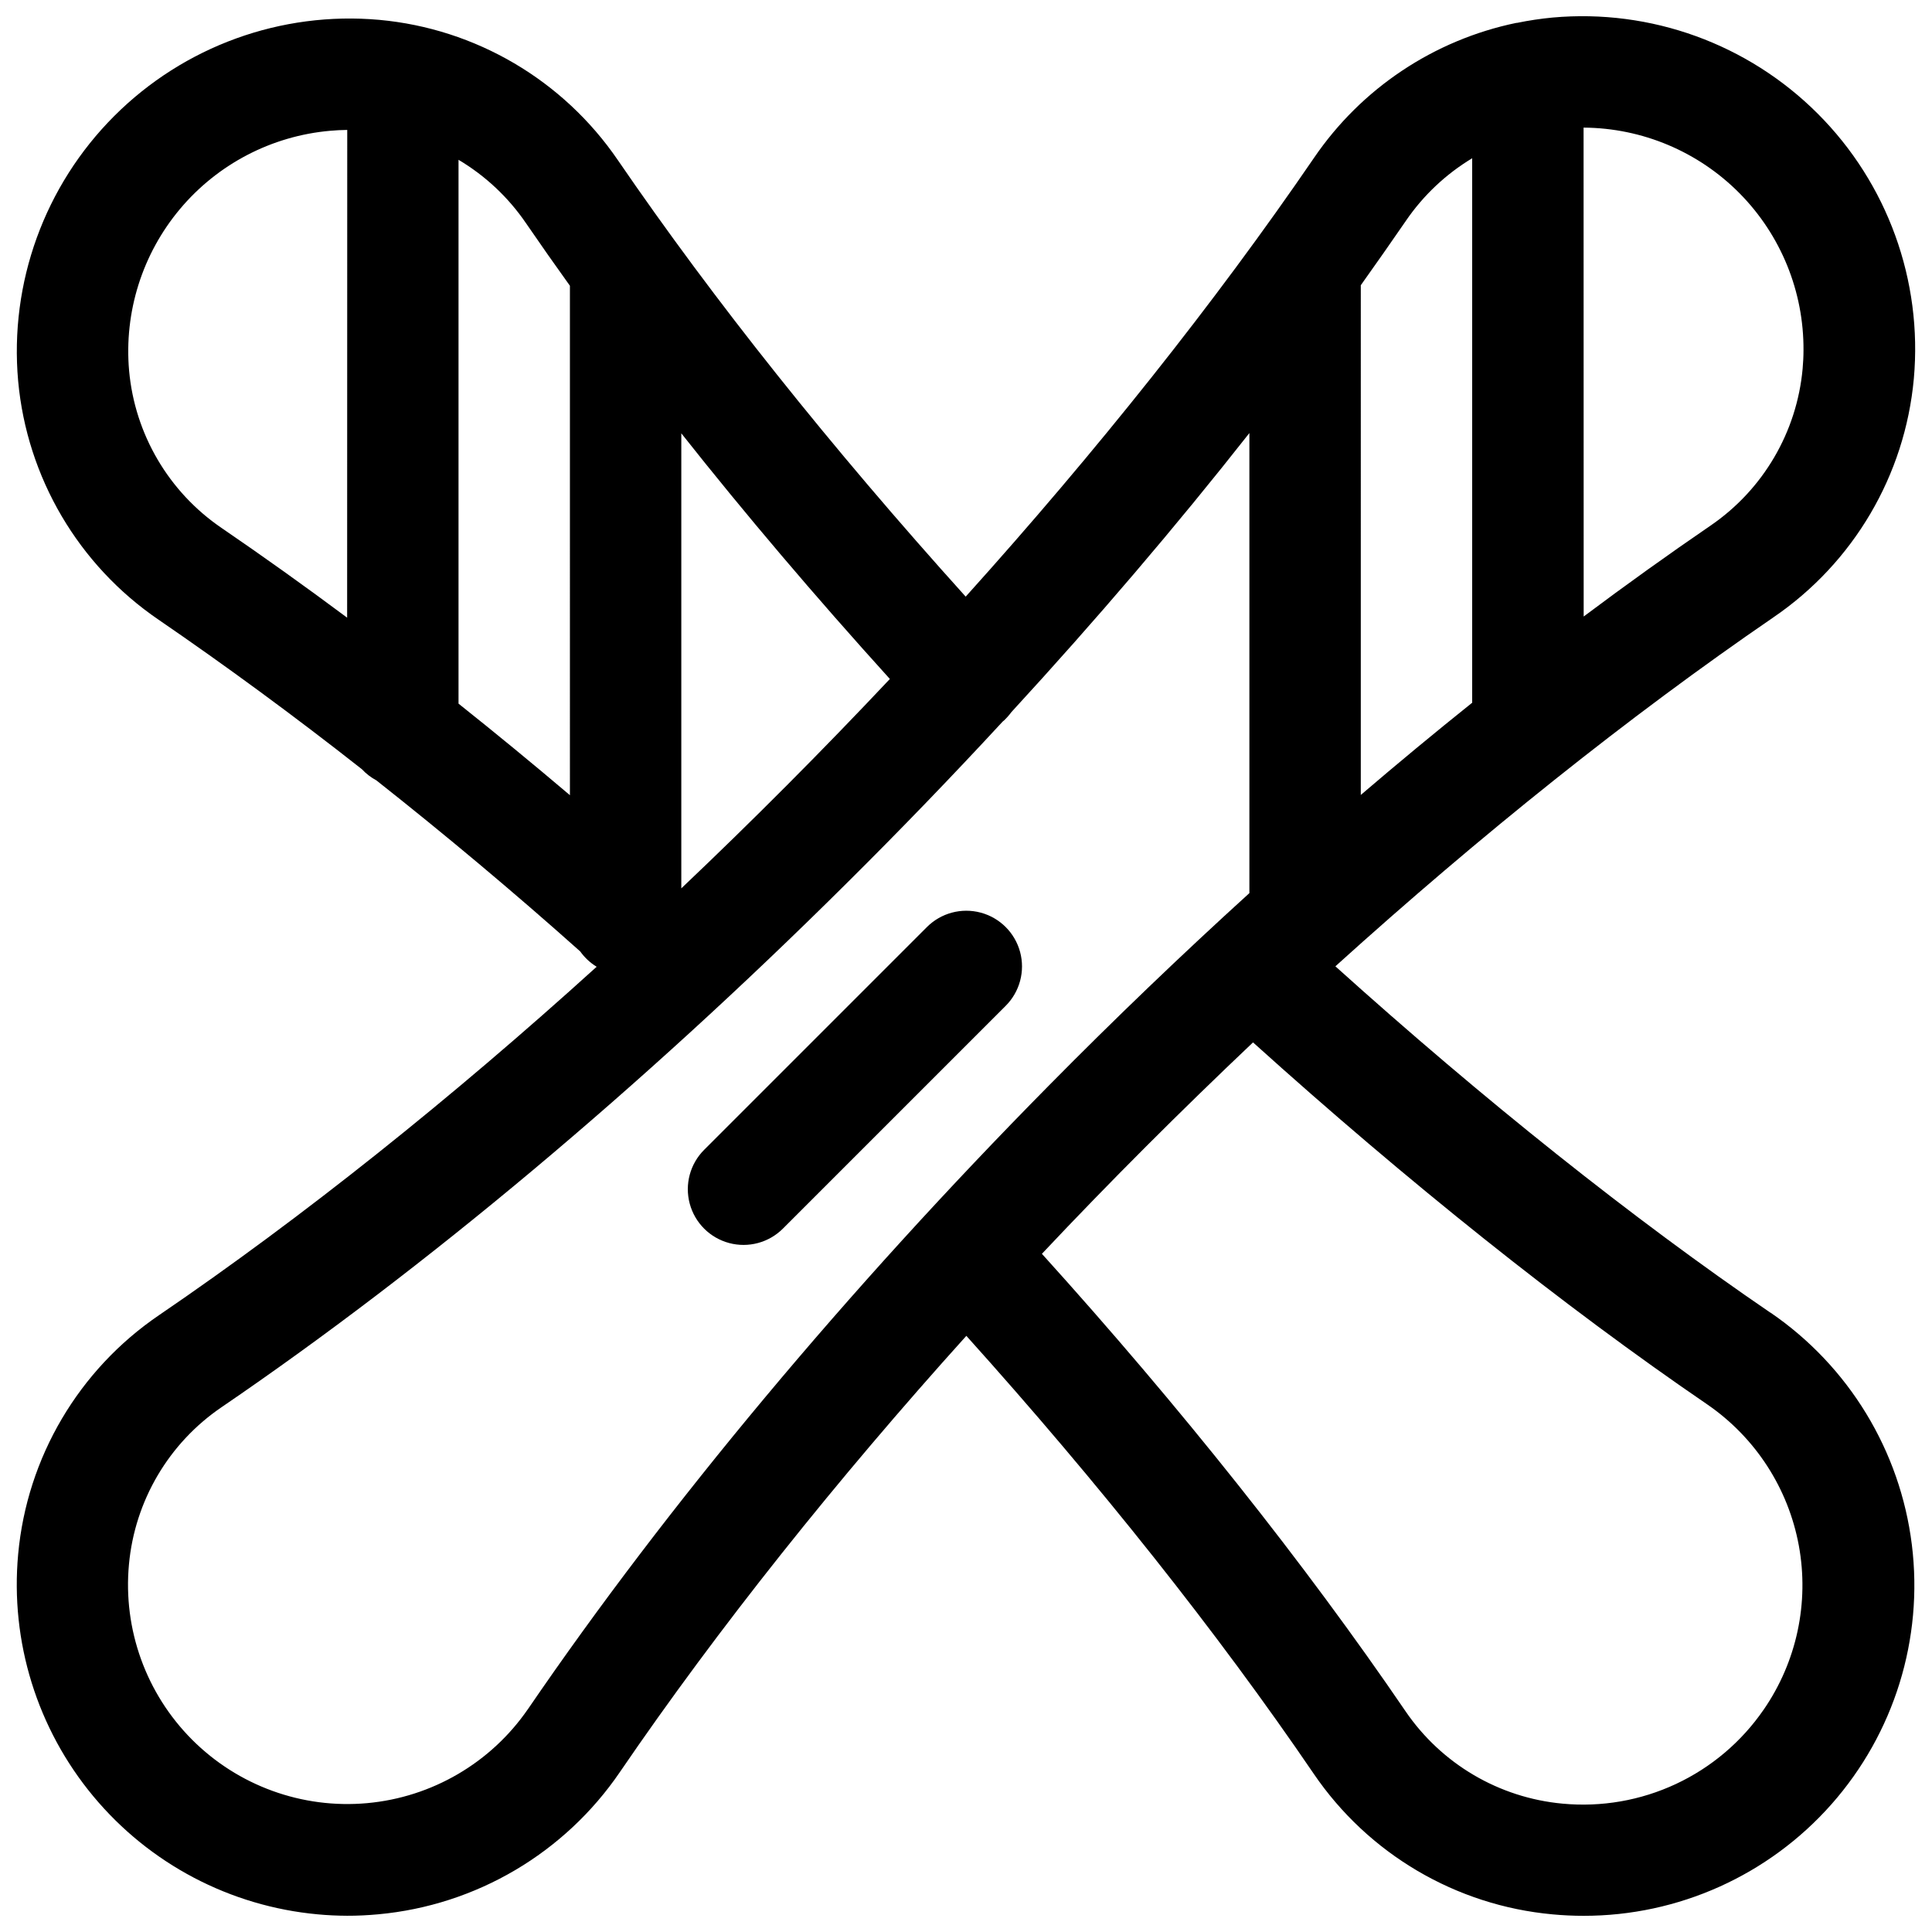 <?xml version="1.0" encoding="UTF-8"?>
<!-- Uploaded to: ICON Repo, www.iconrepo.com, Generator: ICON Repo Mixer Tools -->
<svg width="800px" height="800px" version="1.1" viewBox="144 144 512 512" xmlns="http://www.w3.org/2000/svg">
 <defs>
  <clipPath id="a">
   <path d="m148.09 148.09h503.81v503.81h-503.81z"/>
  </clipPath>
 </defs>
 <g clip-path="url(#a)">
  <path d="m613.16 491.86c-36.406-24.848-75.996-56.414-115.27-91.777 38.375-34.688 77.816-66.273 116.11-92.496h-0.004c21.207-14.465 34.844-37.641 37.188-63.203 2.348-26.039-6.981-51.777-25.465-70.262-18.484-18.488-44.223-27.82-70.258-25.473-3.176 0.301-6.328 0.773-9.449 1.418h-0.176c-21.824 4.523-41.039 17.336-53.598 35.75-26.324 38.484-57.812 77.98-92.32 116.3-35.797-39.703-66.766-78.562-92.152-115.64-14.473-21.223-37.672-34.871-63.25-37.215-26.031-2.336-51.754 6.996-70.23 25.473-18.48 18.48-27.809 44.203-25.477 70.234 2.336 25.578 15.98 48.773 37.195 63.25 17.715 12.141 35.879 25.445 53.906 39.637 1.105 1.188 2.398 2.184 3.828 2.949 18.176 14.355 36.309 29.52 54.043 45.352l-0.004 0.004c1.164 1.625 2.637 3 4.34 4.043-38.375 34.785-77.855 66.34-116 92.348-21.273 14.473-34.957 37.699-37.305 63.32-2.133 23.184 5.031 46.266 19.918 64.164 14.883 17.902 36.27 29.156 59.453 31.285 2.598 0.246 5.207 0.363 7.824 0.375s5.473-0.129 8.227-0.383c25.914-2.375 49.41-16.211 64.059-37.719 26.027-38.109 57.367-77.383 91.797-115.58 34.992 38.898 66.637 78.719 92.023 116 14.477 21.285 37.715 34.977 63.352 37.316 2.734 0.254 5.461 0.383 8.195 0.383 25.117 0.023 49.035-10.734 65.68-29.547 16.645-18.812 24.406-43.863 21.32-68.793-3.086-24.926-16.727-47.328-37.457-61.512zm-49.496-314.04c15.559 0.094 30.441 6.371 41.375 17.441 10.93 11.074 17.012 26.039 16.906 41.598 0 1.605-0.09 3.219-0.227 4.82-1.516 16.809-10.457 32.062-24.383 41.594-11.152 7.629-22.367 15.664-33.645 24.109zm-59.039 41.77c4.074-5.719 8.059-11.41 11.957-17.074h-0.004c4.598-6.723 10.59-12.375 17.566-16.578v144.29c-9.84 7.871-19.68 16.02-29.52 24.441zm-268.63 88.098c-11.172-8.324-22.277-16.258-33.309-23.793-13.973-9.535-22.953-24.816-24.473-41.664-1.367-15.496 3.481-30.906 13.473-42.828 9.996-11.926 24.32-19.387 39.82-20.746 1.504-0.137 3.012-0.207 4.516-0.227zm59.039 47.047c-9.793-8.305-19.633-16.395-29.52-24.266v-144.12c7.106 4.223 13.207 9.949 17.867 16.777 3.766 5.496 7.648 11.031 11.652 16.602zm29.52-95.902c16.906 21.371 35.328 43.074 55.27 65.102-17.879 18.992-36.406 37.59-55.27 55.488zm-40.668 338.13c-9.801 14.215-25.414 23.336-42.609 24.891-17.195 1.559-34.191-4.613-46.387-16.836-12.191-12.227-18.316-29.238-16.715-46.43 1.547-16.859 10.547-32.141 24.539-41.664 53.824-36.695 111.06-84.625 165.55-138.75 14.211-14.098 28.031-28.418 41.465-42.961l0.305-0.246h0.004c0.723-0.68 1.383-1.422 1.969-2.223 22.445-24.414 43.609-49.199 63.094-73.977v121.92c-17.938 16.297-35.691 33.316-53.066 50.922-53.52 54.18-101.25 111.36-138.14 165.35zm327.5 0.117c-5.859 8.52-13.887 15.32-23.254 19.699-9.367 4.379-19.734 6.176-30.031 5.207-16.855-1.551-32.133-10.551-41.66-24.543-26.566-38.977-59.719-80.688-96.324-121.17 18.066-19.195 36.809-37.891 55.949-56.027 40.973 36.941 82.371 69.992 120.45 95.988v0.004c12.695 8.742 21.398 22.176 24.191 37.34 2.789 15.16-0.562 30.812-9.316 43.504z"/>
 </g>
 <path d="m389.64 389.68-59.039 59.039c-3.731 3.731-5.184 9.168-3.816 14.262 1.363 5.094 5.344 9.07 10.438 10.434 5.094 1.363 10.531-0.094 14.258-3.824l59.039-59.039c3.731-3.731 5.184-9.164 3.82-14.258-1.367-5.094-5.348-9.074-10.441-10.438-5.094-1.363-10.531 0.094-14.258 3.824z"/>
</svg>